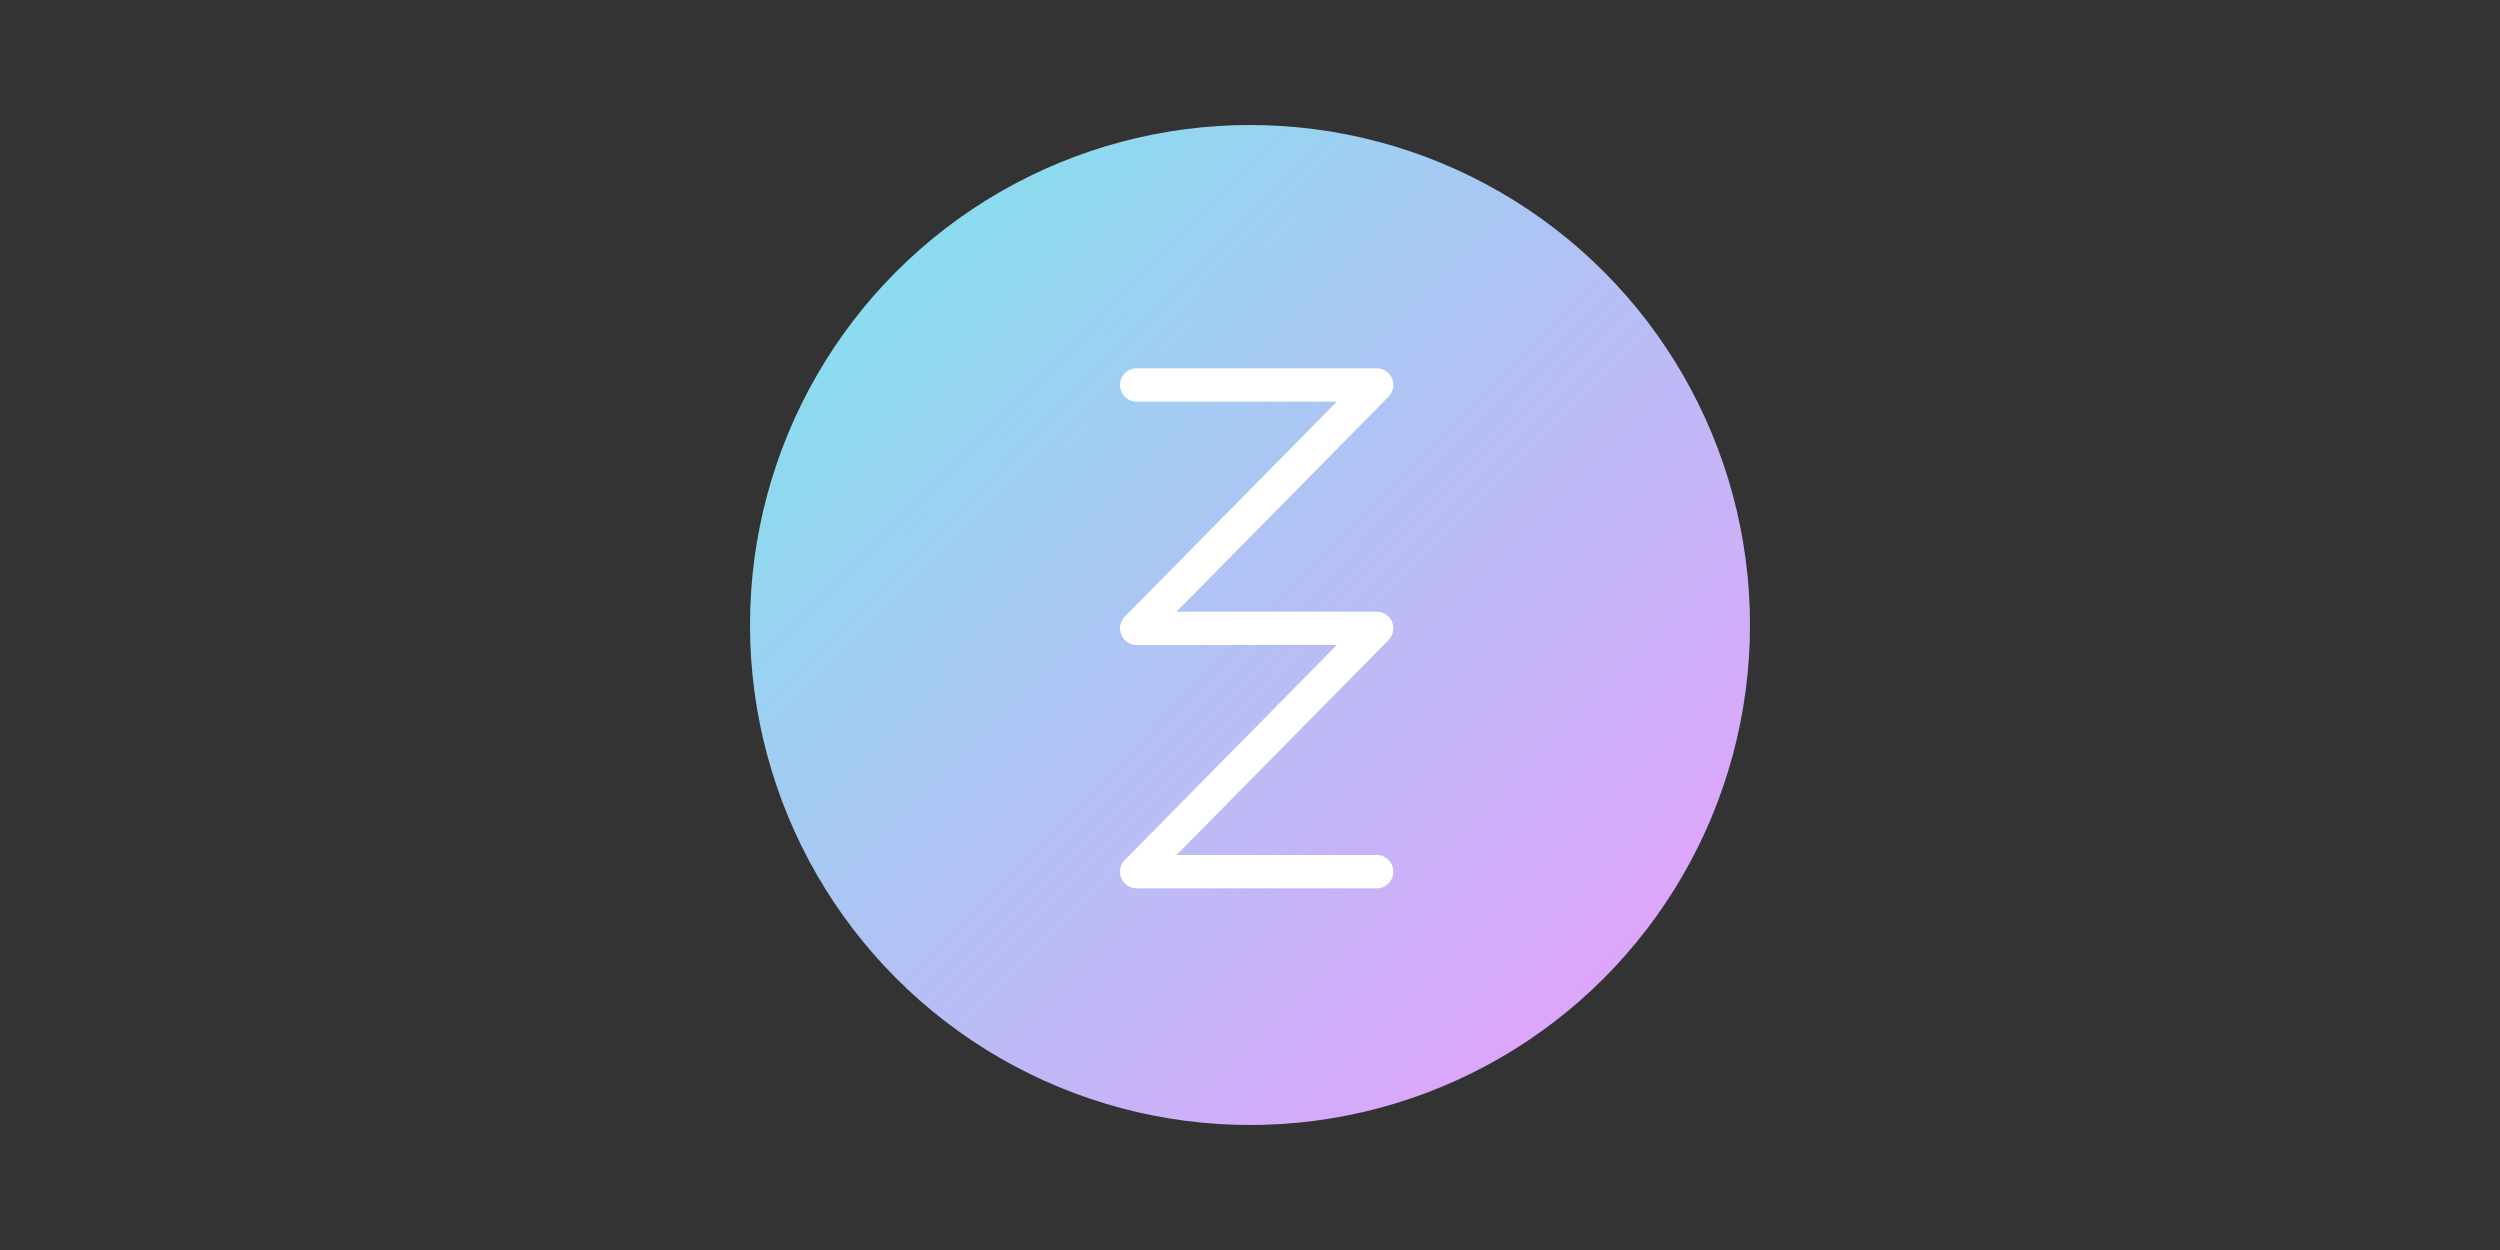 <svg preserveAspectRatio="xMidYMid meet" width="300px" height="150px" viewBox="0 0 300 150" version="1.1" xmlns="http://www.w3.org/2000/svg" xmlns:xlink="http://www.w3.org/1999/xlink">
  <rect x="0" y="0" width="300" height="150" fill="#333333" stroke="none"/>
  <title>Group</title>
  <desc>Created with Sketch.</desc>
  <defs>
    <linearGradient x1="0%" y1="0%" x2="102%" y2="101%" id="linearGradient-1">
      <stop stop-color="#7AE7EC" offset="0%"></stop>
      <stop stop-color="#EF99FE" offset="100%"></stop>
    </linearGradient>
  </defs>

  
  <g transform="translate(150,75) scale(0.8) translate(-75,-75)" stroke-width="1" stroke="none" fill-rule="evenodd" fill="none" id="Group">
    <circle fill="url(#linearGradient-1)" r="75" cy="75" cx="75" id="Oval"></circle>
    <polyline stroke-linejoin="round" stroke-linecap="round" stroke-width="5" stroke="#FFFFFF" points="58 39 94 39 58 75.5 94 75.5 58 112 94 112" id="Path"></polyline>
  </g>
</svg>
